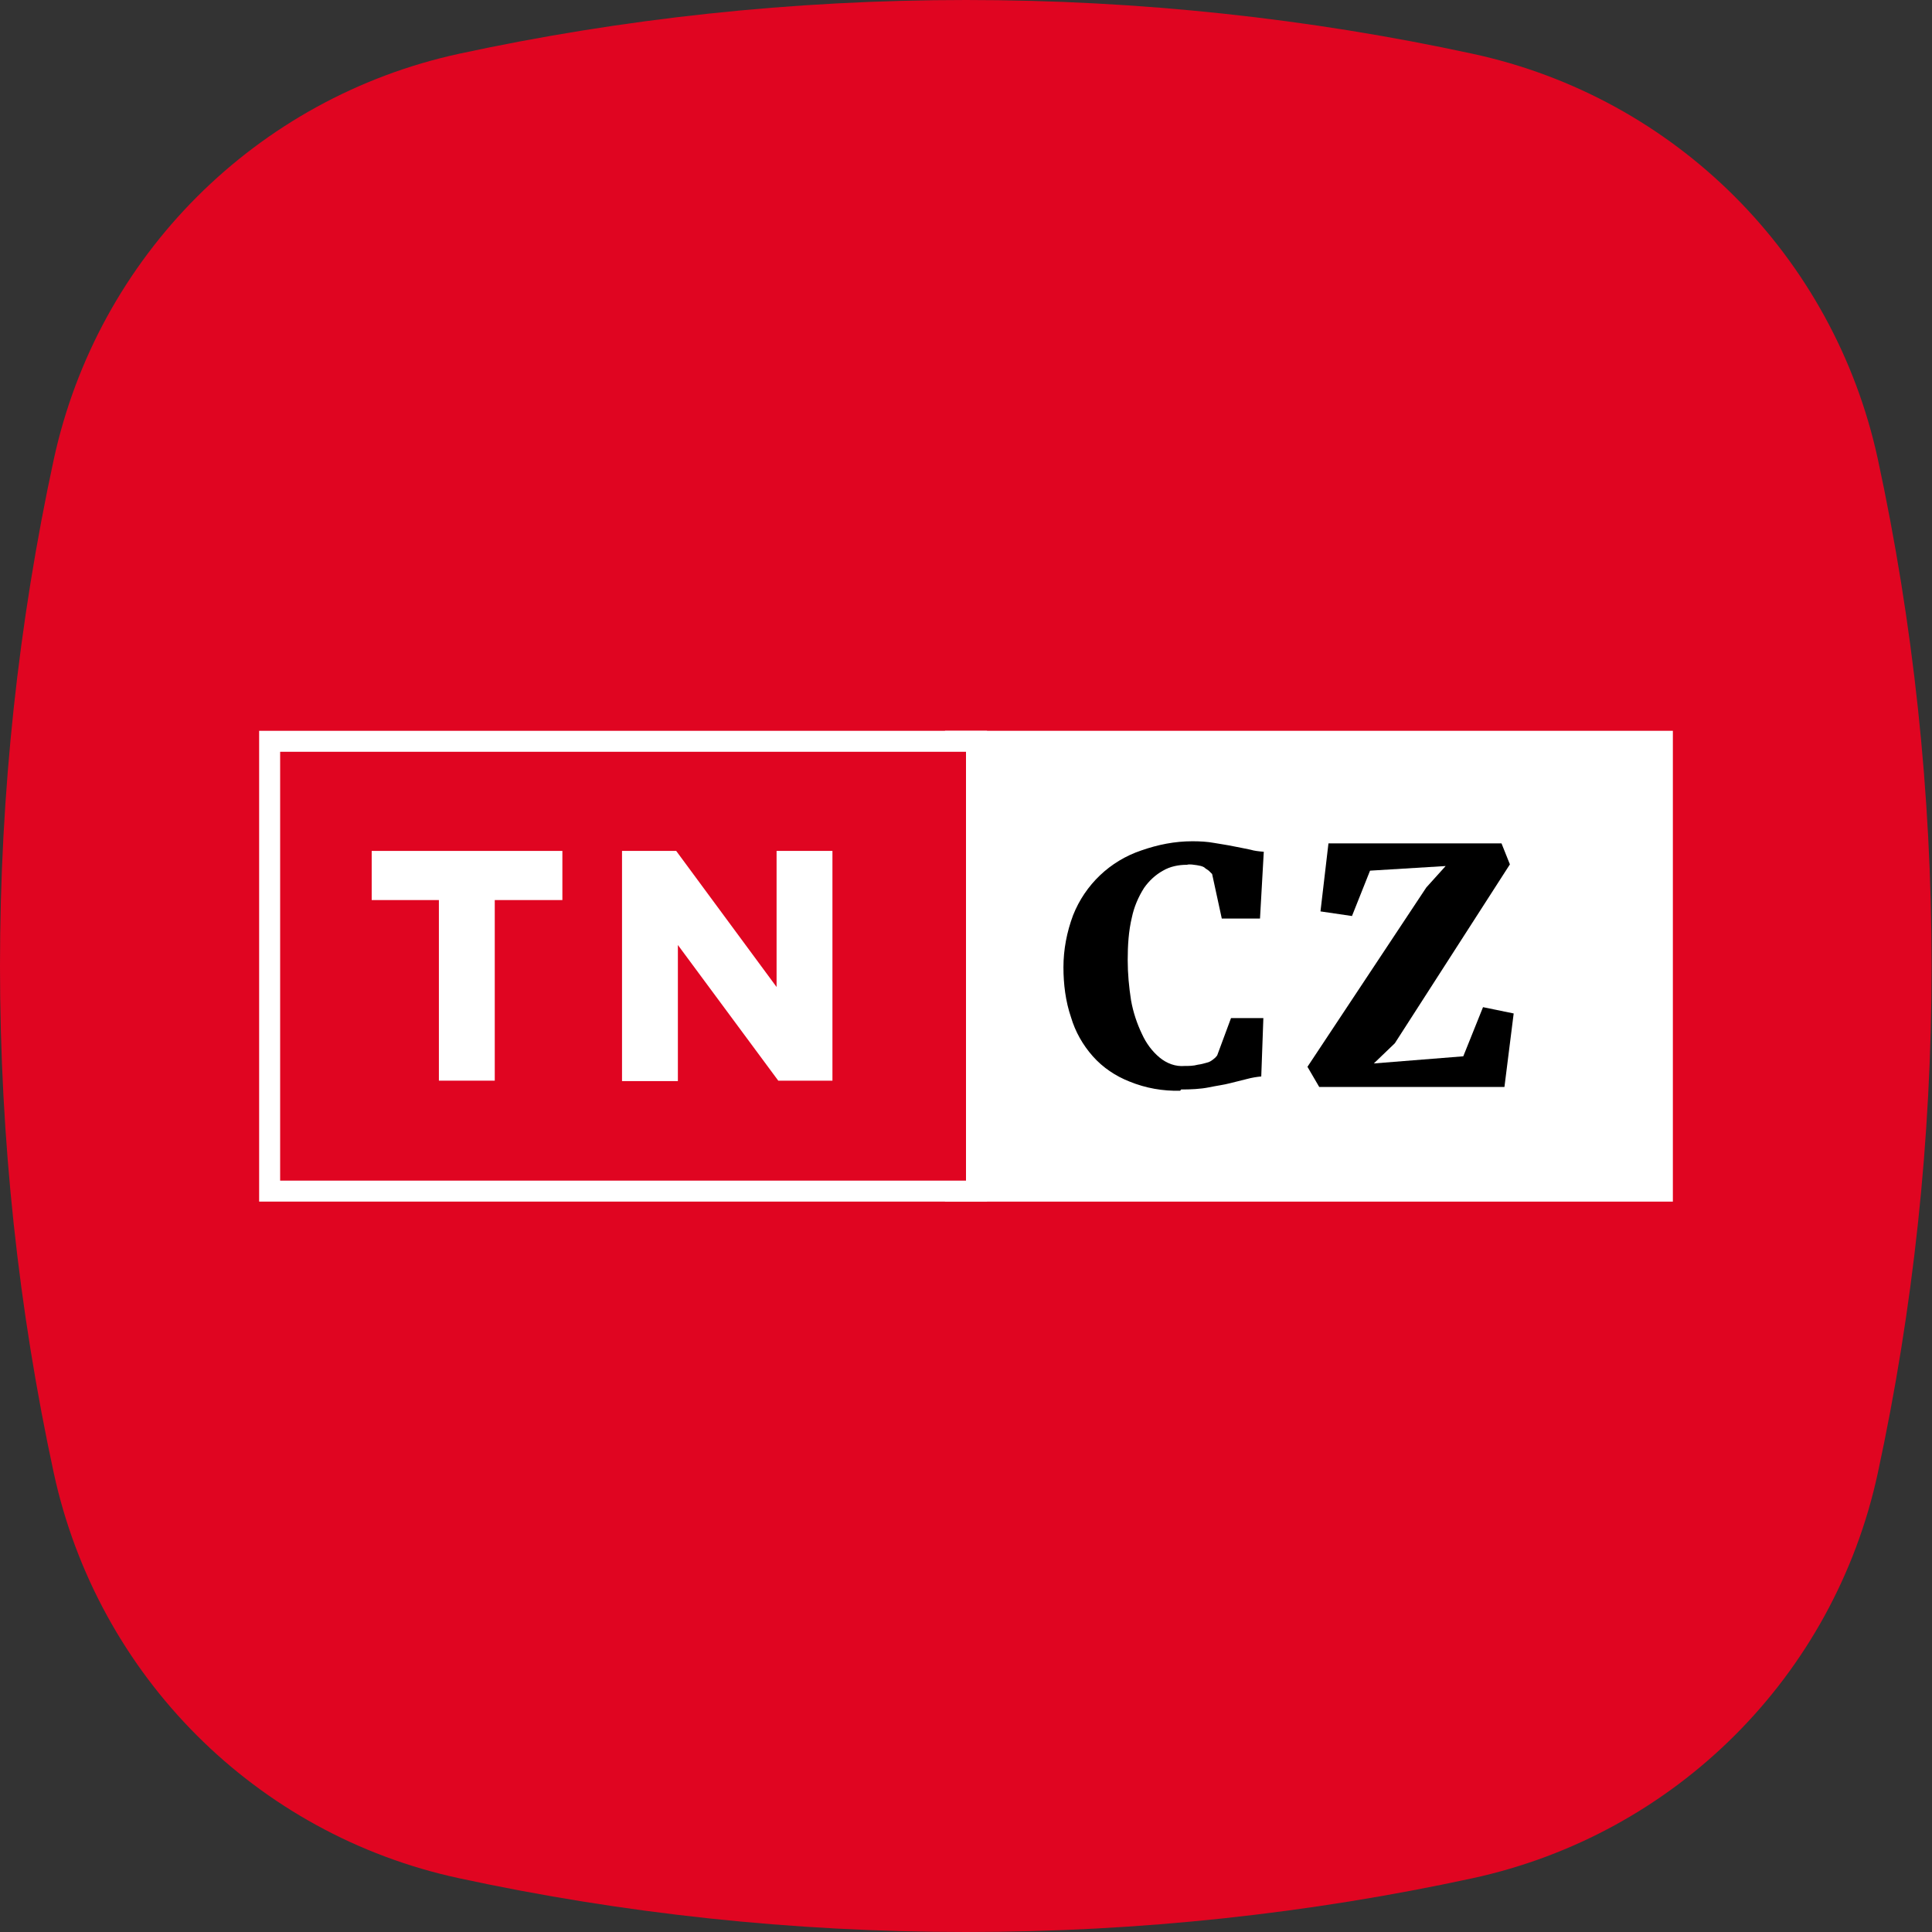 <?xml version="1.0" encoding="UTF-8"?> <svg xmlns="http://www.w3.org/2000/svg" id="Layer_1" data-name="Layer 1" viewBox="0 0 46 46"><rect x="0" y="0" width="46" height="46" fill="#333333" stroke="none"/><defs><style> .cls-1 { fill-rule: evenodd; } .cls-1, .cls-2 { fill: #e00521; } .cls-3 { fill: #fff; } </style></defs><path class="cls-1" d="M35.06,44.72c4.84-1.05,8.61-4.82,9.65-9.65.84-3.89,1.28-7.92,1.28-12.07s-.44-8.18-1.28-12.07c-1.05-4.84-4.82-8.61-9.65-9.65C31.18.44,27.14,0,23,0s-8.18.44-12.07,1.28C6.1,2.33,2.33,6.1,1.28,10.94c-.84,3.89-1.28,7.92-1.28,12.06s.44,8.18,1.28,12.07c1.05,4.84,4.82,8.61,9.65,9.65,3.89.84,7.93,1.28,12.07,1.28s8.18-.44,12.06-1.28Z"></path><g><g><rect class="cls-3" x="22.75" y="17.65" width="16.83" height="10.71"></rect><path class="cls-3" d="M39.33,17.9v10.21h-16.33v-10.21h16.33M39.83,17.4h-17.33v11.21h17.33v-11.21h0Z"></path></g><g><rect class="cls-2" x="6.42" y="17.65" width="16.83" height="10.71"></rect><path class="cls-3" d="M23,17.9v10.21H6.67v-10.21h16.33M23.5,17.4H6.17v11.21h17.33v-11.21h0Z"></path></g><path class="cls-3" d="M10.46,21.43h-1.61v-1.17h4.54v1.17h-1.61v4.3h-1.33v-4.3Z"></path><path class="cls-3" d="M14.81,20.26h1.29l2.39,3.24v-3.24h1.33v5.47h-1.29l-2.39-3.23v3.24h-1.33v-5.49Z"></path><path d="M28.1,25.97c-.41.01-.82-.06-1.21-.22-.33-.13-.63-.33-.87-.6-.24-.27-.42-.59-.52-.93-.13-.38-.18-.79-.18-1.19,0-.42.08-.84.23-1.24.29-.73.88-1.29,1.62-1.54.4-.14.8-.22,1.22-.22.18,0,.36.01.52.04.17.03.32.05.46.08s.27.05.4.08c.1.03.2.04.32.05l-.09,1.59h-.91l-.23-1.06s-.05-.05-.08-.08c-.04-.03-.08-.05-.11-.08-.05-.03-.11-.04-.17-.05-.08-.01-.17-.03-.24-.01-.2,0-.4.04-.57.14-.18.1-.33.24-.45.41-.14.22-.24.46-.29.7-.08.33-.1.68-.1,1.02,0,.32.03.64.08.96.05.28.14.55.26.8.1.22.24.41.42.56.17.14.38.22.6.2.1,0,.2,0,.31-.03.08-.01.15-.03.22-.05.05-.01.1-.04.15-.08.04-.03.06-.05.09-.09l.33-.89h.77s-.05,1.39-.05,1.39c-.11.01-.23.03-.34.06l-.4.1c-.15.04-.32.06-.51.1-.2.04-.43.05-.66.05Z"></path><path d="M31.41,25.88l-.28-.48,2.83-4.27.46-.51-1.8.11-.43,1.08-.75-.11.19-1.62h4.12l.2.5-2.74,4.26-.5.48,2.13-.17.47-1.17.73.15-.22,1.75h-4.41Z"></path></g></svg> 
